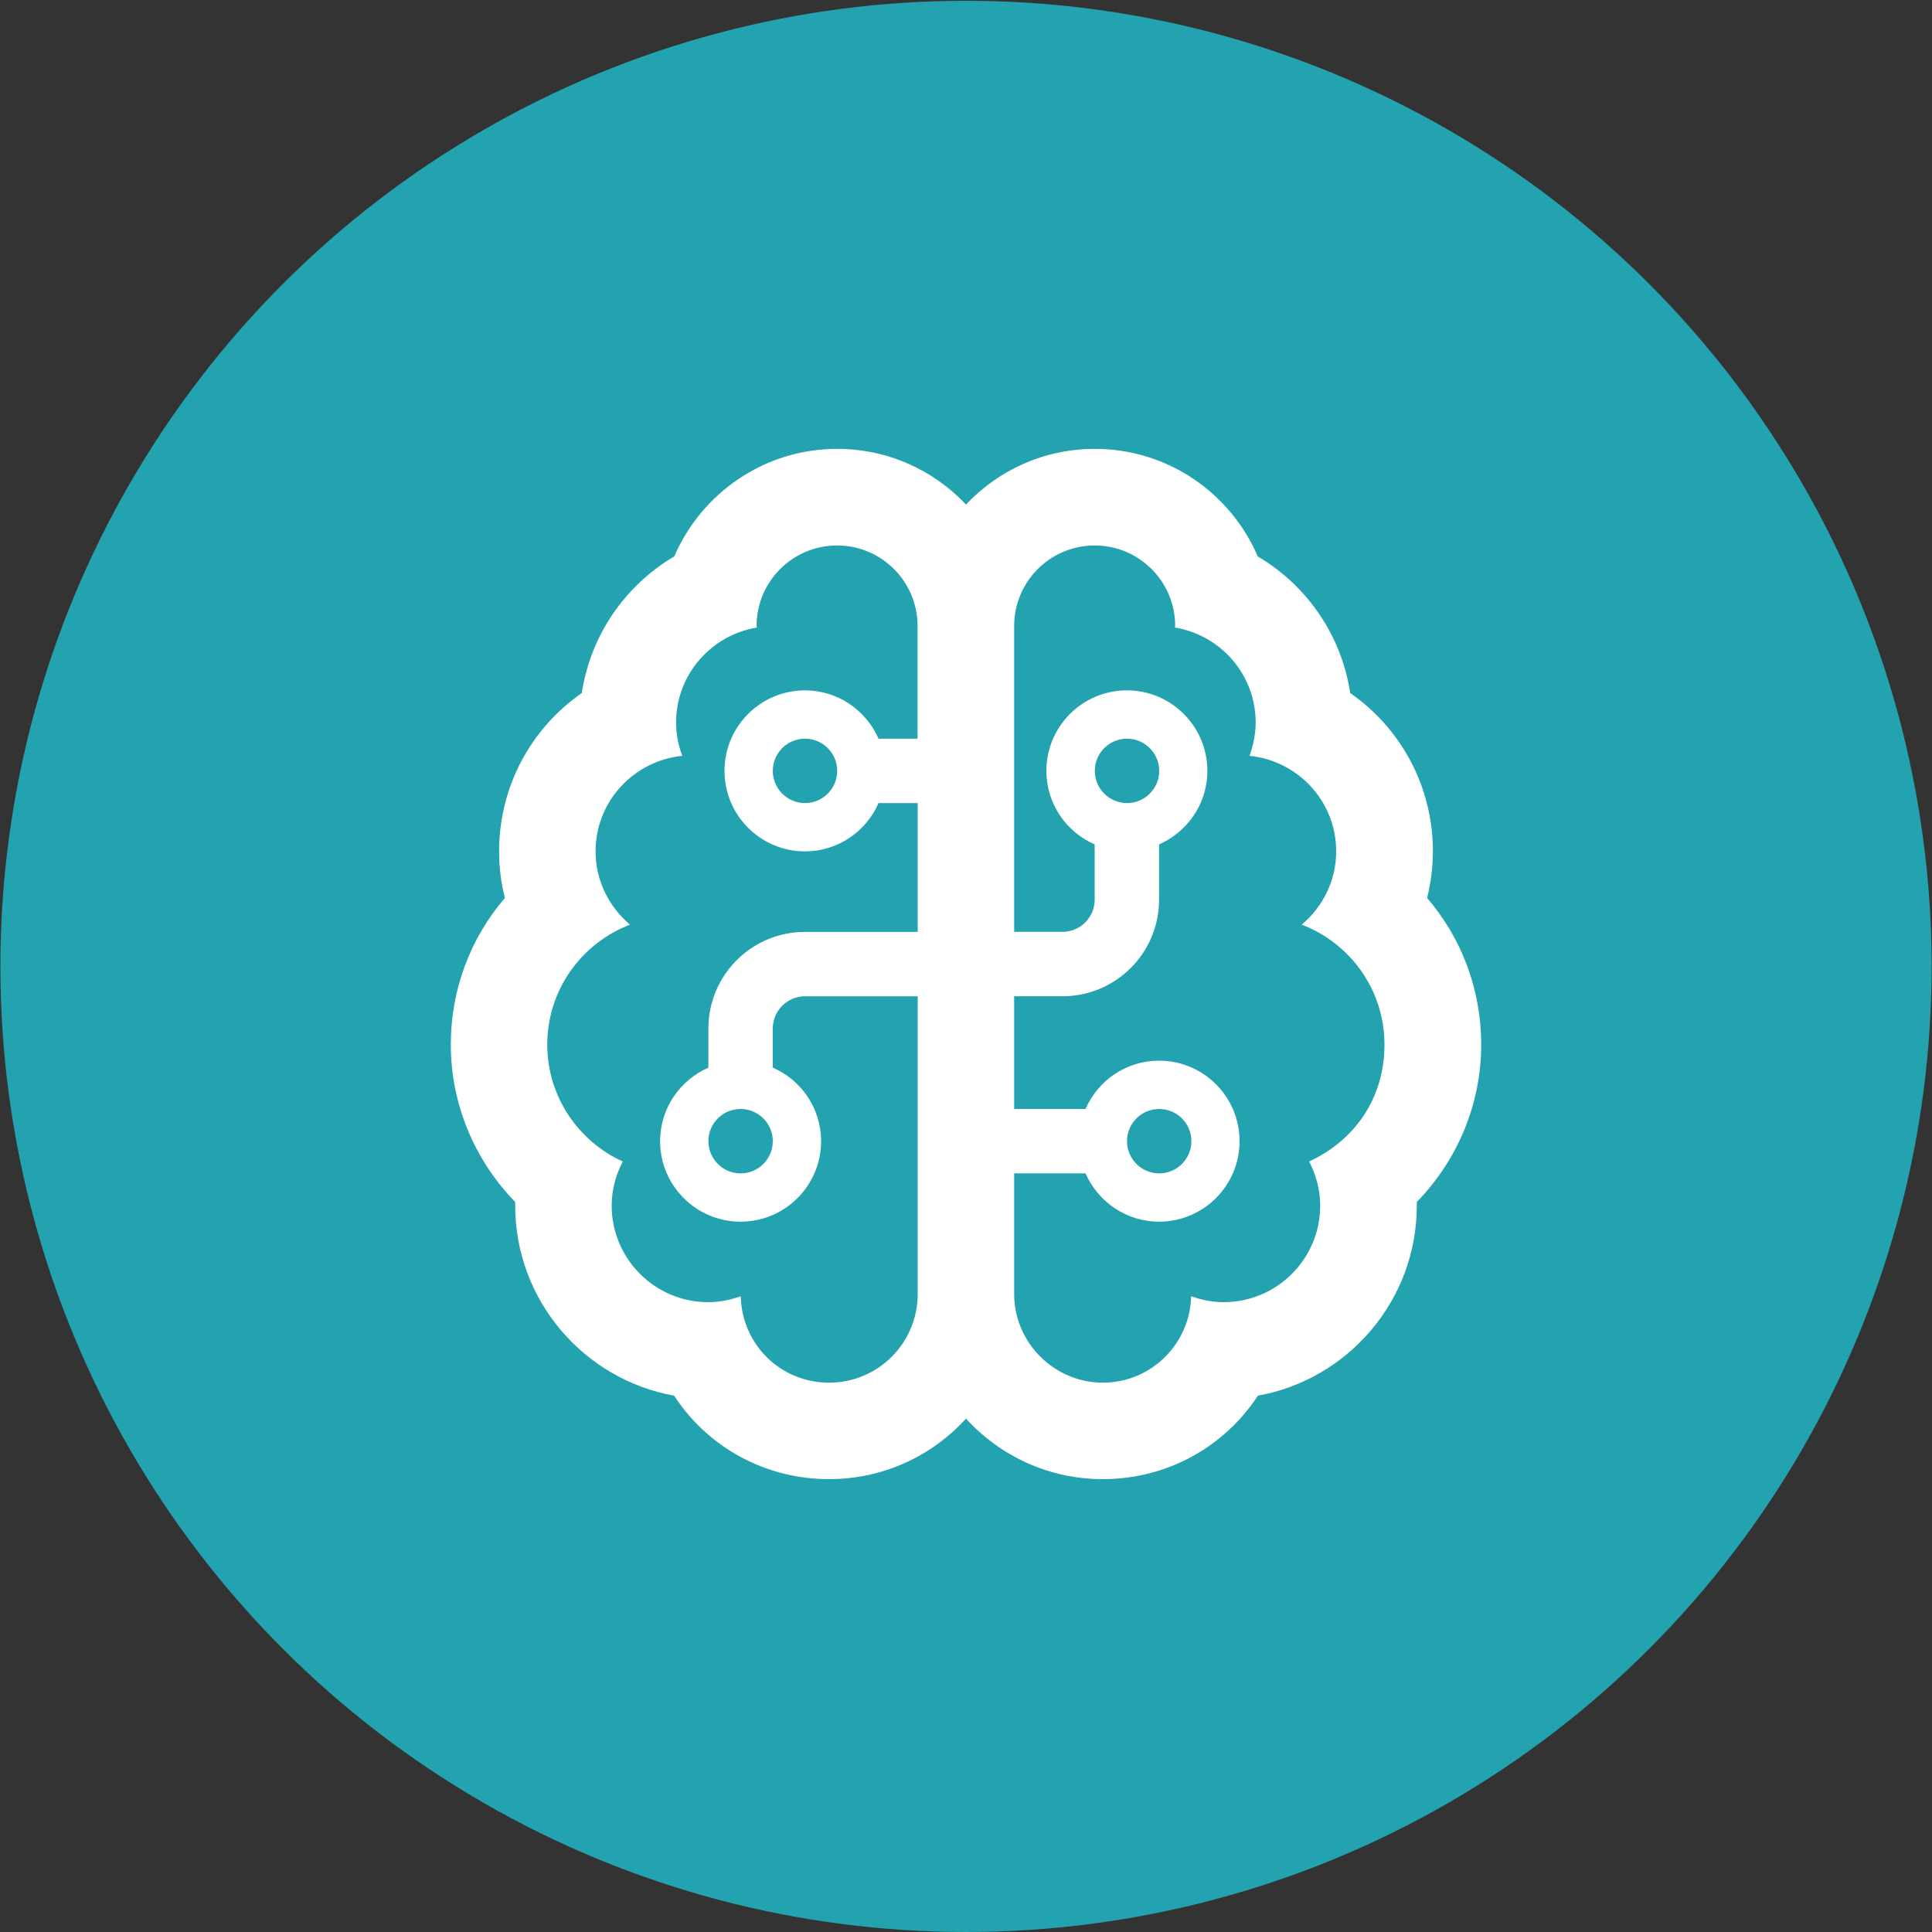 <?xml version="1.0" encoding="UTF-8"?>
<svg id="Layer_1" data-name="Layer 1" xmlns="http://www.w3.org/2000/svg" viewBox="0 0 150 150">
  <rect x="0" y="0" width="150" height="150" fill="#333333" stroke="none"/>
  <defs>
    <style>
      .cls-1 {
        fill: #22a3af;
      }

      .cls-1, .cls-2 {
        stroke-width: 0px;
      }

      .cls-2 {
        fill: #fff;
      }
    </style>
  </defs>
  <circle class="cls-1" cx="75" cy="75.03" r="74.97"/>
  <path class="cls-2" d="m115,81.1c0-4.3-1.54-8.29-4.2-11.38.29-1.17.45-2.39.45-3.62,0-5.07-2.51-9.58-6.42-12.29-.68-4.49-3.36-8.36-7.18-10.61-2.1-4.91-6.98-8.35-12.65-8.35-3.94,0-7.49,1.66-10,4.32-2.51-2.66-6.06-4.32-10-4.32-5.67,0-10.54,3.45-12.65,8.35-3.82,2.25-6.5,6.12-7.18,10.61-3.91,2.71-6.42,7.22-6.42,12.29,0,1.23.15,2.45.45,3.62-2.66,3.09-4.2,7.08-4.2,11.38,0,4.63,1.86,9,5,12.22,0,.09,0,.19,0,.28,0,7.36,5.33,13.5,12.34,14.76,2.55,3.92,6.97,6.48,12.04,6.48,4.21,0,7.99-1.81,10.62-4.7,2.63,2.89,6.42,4.7,10.62,4.7,5.06,0,9.48-2.56,12.04-6.48,7.01-1.26,12.34-7.4,12.34-14.76,0-.09,0-.19,0-.28,3.14-3.22,5-7.58,5-12.22Zm-43.75-23.75h-3.04c-.97-2.2-3.15-3.75-5.71-3.75-3.45,0-6.25,2.8-6.25,6.25s2.8,6.25,6.25,6.25c2.56,0,4.75-1.55,5.71-3.75h3.04v10h-8.75c-4.14,0-7.5,3.36-7.5,7.5v3.04c-2.2.97-3.75,3.15-3.75,5.71,0,3.45,2.8,6.25,6.25,6.25s6.25-2.8,6.25-6.25c0-2.56-1.55-4.75-3.75-5.71v-3.04c0-1.38,1.12-2.5,2.5-2.5h8.75v23.12c0,3.8-3.08,6.88-6.88,6.88s-6.77-2.99-6.86-6.71c-.79.28-1.63.46-2.52.46-4.14,0-7.5-3.36-7.5-7.5,0-1.24.33-2.39.86-3.42-3.45-1.58-5.86-5.04-5.86-9.08,0-4.26,2.67-7.87,6.42-9.31-1.62-1.38-2.67-3.4-2.67-5.69,0-3.88,2.96-7.03,6.73-7.42-.3-.81-.48-1.67-.48-2.58,0-3.72,2.72-6.79,6.28-7.38,0-.04-.03-.08-.03-.12,0-3.45,2.8-6.25,6.25-6.25s6.25,2.8,6.25,6.25v8.75Zm-6.25,2.5c0,1.38-1.12,2.5-2.5,2.5s-2.5-1.12-2.5-2.5,1.12-2.5,2.5-2.5,2.5,1.12,2.5,2.5Zm-5,28.75c0,1.38-1.12,2.5-2.5,2.5s-2.5-1.12-2.5-2.5,1.12-2.5,2.5-2.5,2.5,1.12,2.5,2.5Zm41.64,1.58c.53,1.03.86,2.18.86,3.42,0,4.14-3.36,7.5-7.5,7.5-.89,0-1.73-.18-2.52-.46-.09,3.72-3.12,6.71-6.86,6.71s-6.88-3.08-6.88-6.88v-9.37h5.54c.97,2.2,3.15,3.75,5.71,3.75,3.45,0,6.25-2.8,6.25-6.25s-2.8-6.25-6.25-6.25c-2.56,0-4.75,1.55-5.71,3.75h-5.54v-8.75h3.75c4.14,0,7.5-3.36,7.5-7.5v-4.29c2.2-.97,3.75-3.15,3.75-5.71,0-3.45-2.8-6.25-6.25-6.25s-6.25,2.8-6.25,6.25c0,2.56,1.55,4.75,3.75,5.71v4.29c0,1.38-1.12,2.5-2.5,2.5h-3.75v-23.75c0-3.45,2.8-6.25,6.25-6.25s6.25,2.8,6.25,6.25c0,.04-.02.08-.03.12,3.56.59,6.28,3.65,6.28,7.38,0,.91-.19,1.77-.48,2.58,3.78.39,6.73,3.54,6.73,7.42,0,2.29-1.05,4.31-2.67,5.69,3.75,1.44,6.42,5.05,6.42,9.31s-2.41,7.5-5.86,9.08Zm-14.14-1.58c0-1.38,1.12-2.5,2.5-2.5s2.5,1.12,2.5,2.5-1.12,2.5-2.5,2.5-2.5-1.12-2.5-2.5Zm-2.5-28.75c0-1.38,1.12-2.5,2.5-2.5s2.5,1.12,2.5,2.5-1.12,2.5-2.5,2.5-2.5-1.12-2.5-2.5Z"/>
</svg>